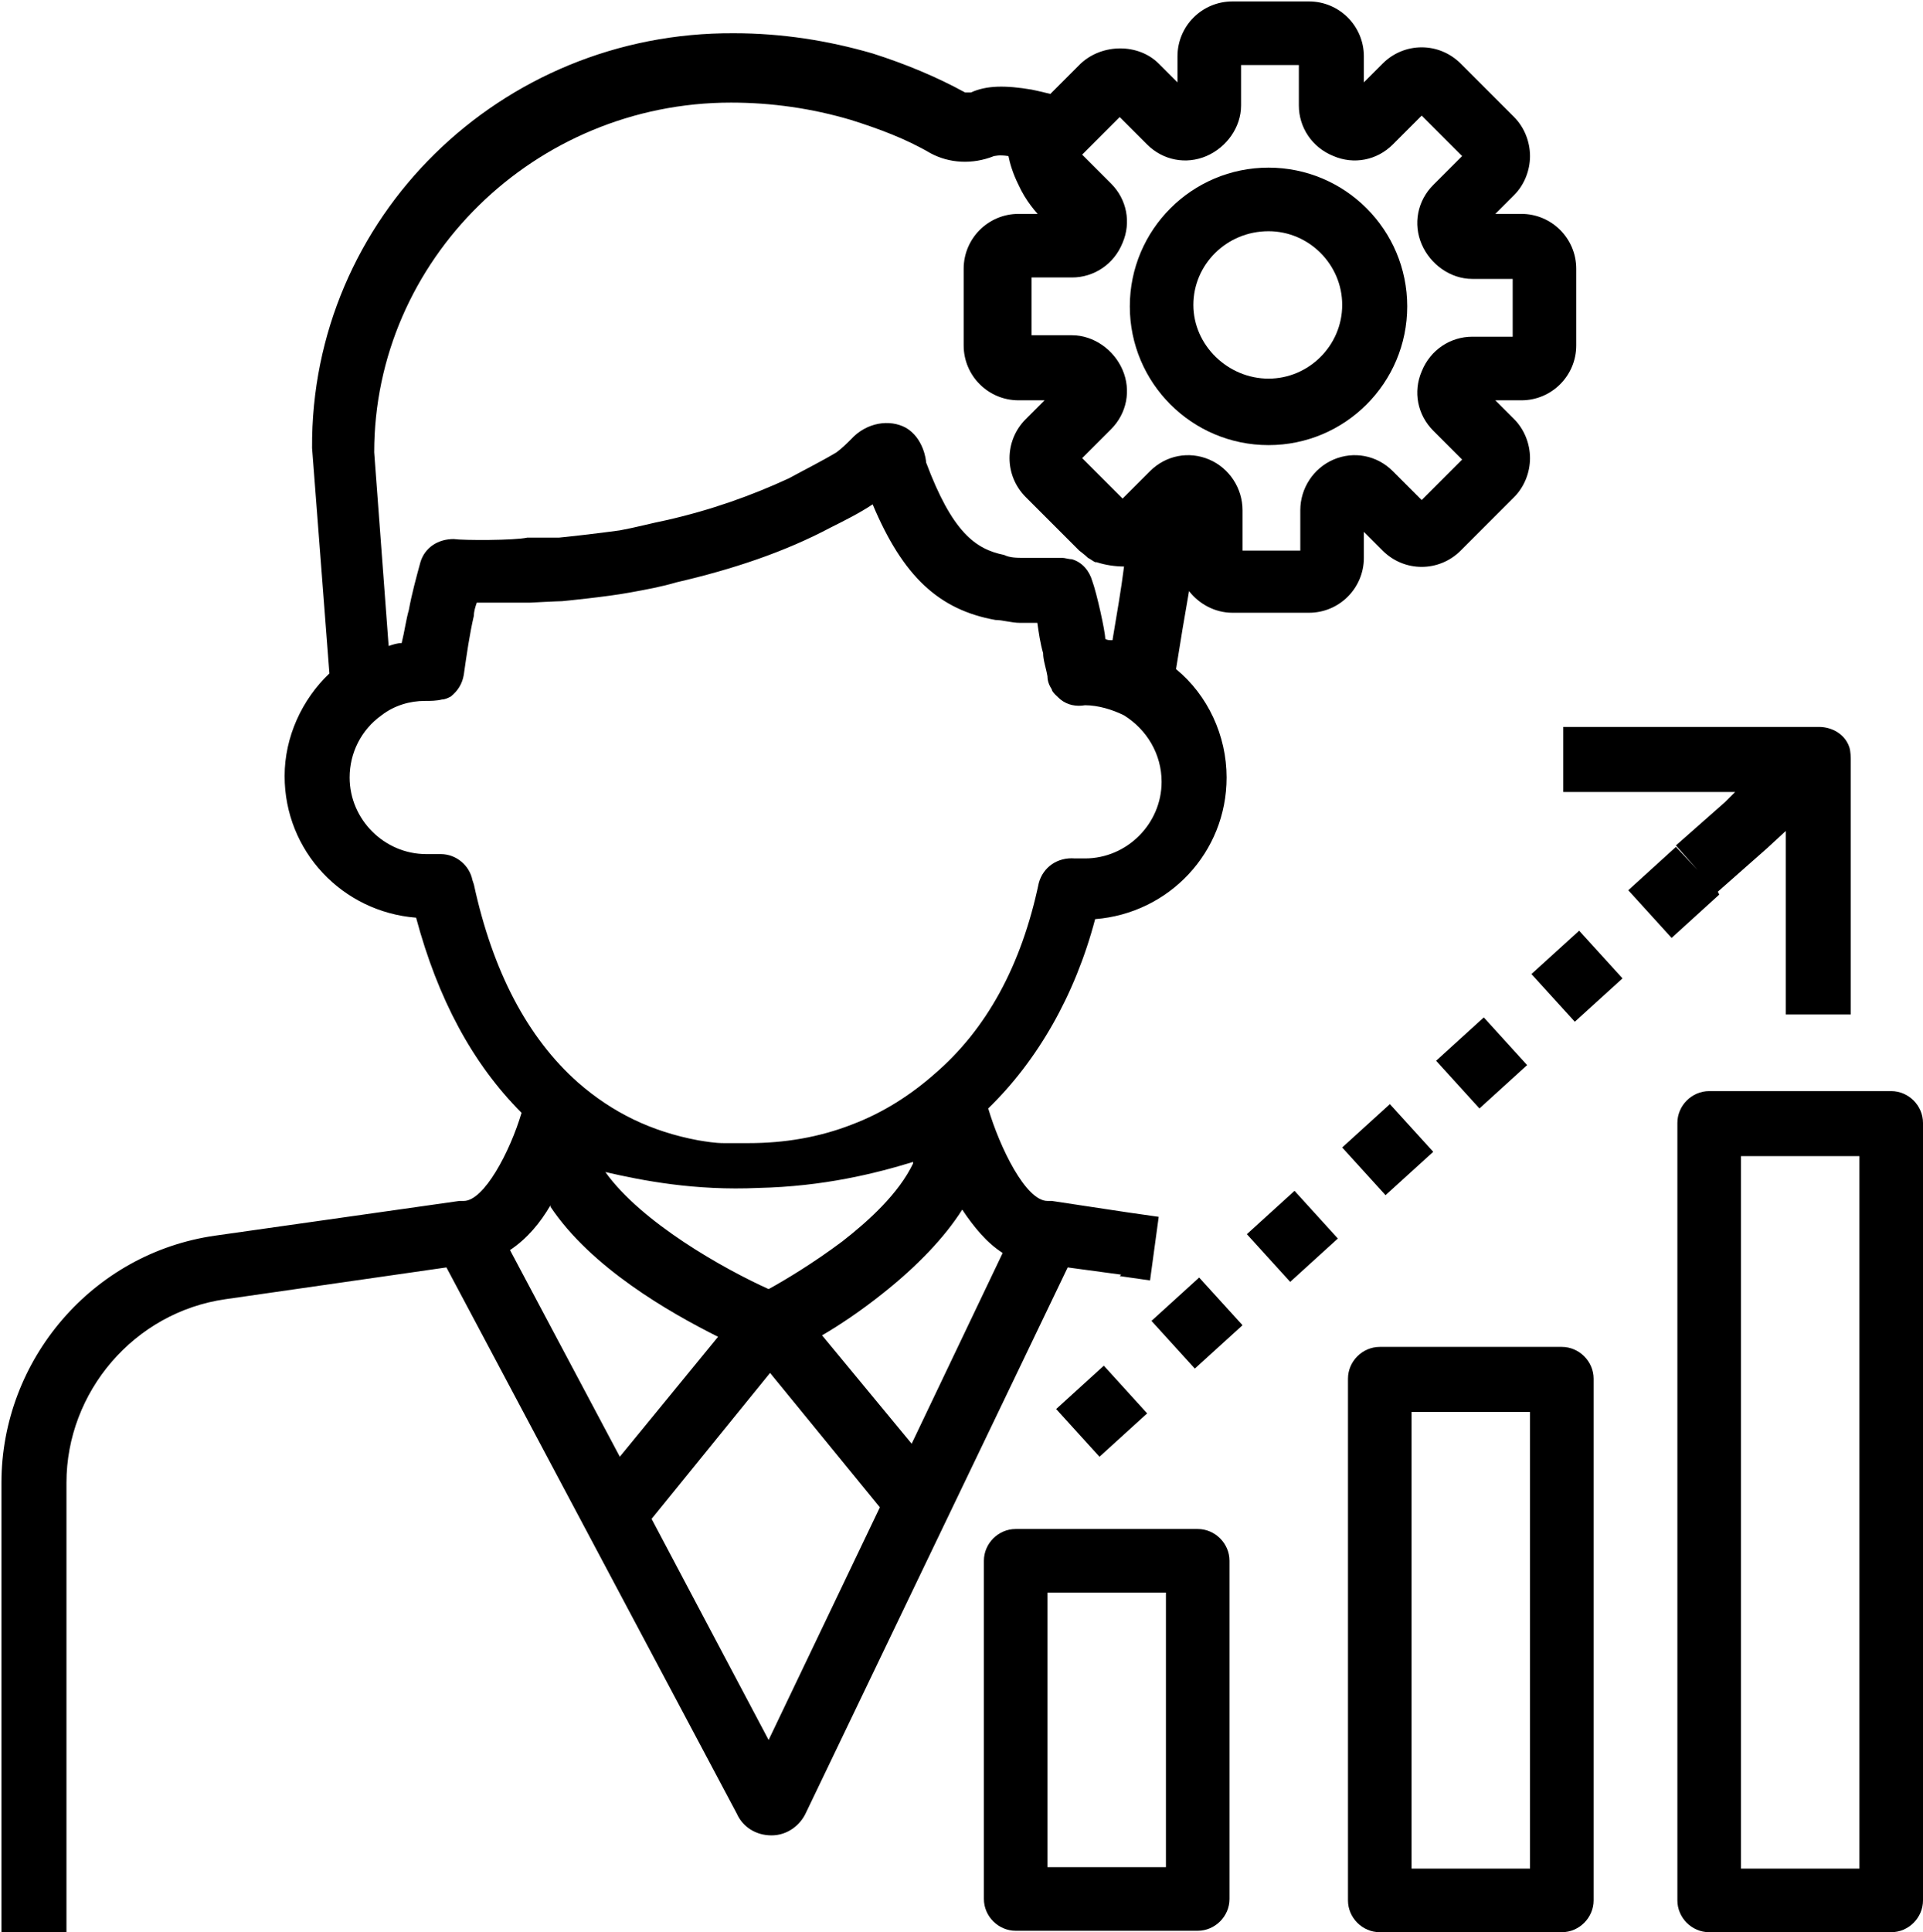 <?xml version="1.0" encoding="UTF-8"?><svg id="Ebene_2" xmlns="http://www.w3.org/2000/svg" viewBox="0 0 13.31 13.37"><defs><style>.cls-1{stroke-width:0px;}</style></defs><g id="Ebene_1-2"><path class="cls-1" d="m7.75,8.83l.21.03.06-.44-.21-.03-.53-.08s-.02,0-.03,0c-.15,0-.33-.37-.41-.64.34-.33.6-.78.74-1.31.51-.04.91-.46.91-.98,0-.29-.13-.57-.35-.75.03-.19.06-.37.09-.54.07.09.18.15.3.15h.53c.21,0,.38-.17.38-.38v-.18l.13.13c.15.15.39.15.54,0l.37-.37c.07-.07.11-.17.11-.27s-.04-.2-.11-.27l-.13-.13h.18c.21,0,.38-.17.38-.38v-.53c0-.21-.17-.38-.38-.38h-.18l.13-.13c.07-.07.11-.17.11-.27s-.04-.2-.11-.27l-.37-.37c-.15-.15-.39-.15-.54,0l-.13.13v-.18c0-.21-.17-.38-.38-.38h-.53c-.21,0-.38.17-.38.38v.18l-.13-.13c-.14-.14-.39-.14-.54,0l-.21.21s-.08-.02-.13-.03c-.18-.03-.31-.03-.42.02-.02,0-.03,0-.04,0-.2-.11-.42-.2-.64-.27-.31-.09-.63-.14-.96-.14C3.46.22,2.15,1.51,2.16,3.1l.12,1.56c-.19.18-.31.44-.31.71,0,.52.4.94.91.98.15.56.39,1.01.73,1.35-.08.27-.26.61-.4.61-.01,0-.02,0-.03,0l-1.69.24c-.85.12-1.48.86-1.48,1.71v3.11h.45v-3.11c0-.63.47-1.18,1.1-1.27l1.53-.22,2.01,3.78c.04.09.13.15.24.15h0c.11,0,.2-.07.24-.16l1.81-3.77.37.05Zm-1.43-.78c-.1.21-.31.4-.49.54-.2.15-.4.27-.51.33-.31-.14-.88-.46-1.13-.81,0,0,0,0,0,0,.26.06.62.13,1.06.11.45-.01.81-.1,1.07-.18Zm-2.51.3c.28.42.82.73,1.16.9l-.68.83-.76-1.43c.12-.08.21-.19.28-.31h0Zm2.3.6c.24-.19.43-.39.55-.58.08.12.17.23.28.3l-.63,1.32-.62-.75c.12-.07.27-.17.42-.29h0ZM7.74.8l.2.2c.11.11.27.14.41.08.14-.06.24-.2.24-.35v-.28h.4v.28c0,.15.09.29.24.35.14.06.3.03.41-.08l.2-.2.28.28-.2.2c-.11.11-.14.27-.08.41.06.14.2.24.35.24h.28v.4h-.28c-.15,0-.29.09-.35.24-.06.14-.03.3.08.41l.2.2-.28.28-.2-.2c-.11-.11-.27-.14-.41-.08-.14.06-.23.2-.23.35v.28h-.4v-.28c0-.15-.09-.29-.23-.35-.14-.06-.3-.03-.41.08l-.03.03s0,0,0,0l-.16.16-.28-.28.2-.2c.11-.11.14-.27.08-.41-.06-.14-.2-.24-.35-.24h-.28v-.4h.28c.15,0,.29-.09.35-.24.06-.14.03-.3-.08-.41l-.2-.2.28-.28Zm-.51.68h-.18c-.21,0-.38.17-.38.38v.53c0,.21.17.38.38.38h.18l-.13.13c-.15.15-.15.39,0,.54l.37.37s.04.03.06.05c.02.01.03.02.05.03,0,0,0,0,.01,0,.06.02.13.03.19.03-.02.16-.05.33-.08.51-.02,0-.04,0-.05-.01,0-.05-.06-.32-.09-.4-.02-.07-.07-.13-.14-.15-.02,0-.05-.01-.07-.01h-.02c-.08,0-.16,0-.24,0-.05,0-.1,0-.14-.02-.2-.04-.36-.16-.54-.64,0-.02-.02-.17-.14-.24-.11-.06-.27-.04-.38.08-.03.03-.06.06-.1.09-.1.06-.22.12-.33.18-.26.12-.54.22-.85.29-.1.02-.21.05-.32.07-.14.02-.41.05-.42.05h-.22c-.09.02-.44.02-.51.01-.11,0-.2.06-.23.16-.03.11-.06.22-.08.33-.02.07-.03.15-.05.23-.03,0-.06.01-.09.02l-.1-1.34c0-1.33,1.11-2.42,2.47-2.42.28,0,.56.04.83.12.19.06.38.13.55.23.13.07.29.08.44.02.01,0,.03-.01.1,0,.01.05.03.12.07.2.05.11.12.19.17.24h0Zm-3.96,4.61c-.02-.1-.11-.18-.22-.18,0,0-.02,0-.03,0-.02,0-.05,0-.07,0-.29,0-.53-.24-.53-.53,0-.17.08-.33.22-.43.09-.07.2-.1.3-.1.04,0,.08,0,.12-.01.02,0,.04-.01.06-.02.05-.04.08-.09.09-.15.02-.14.04-.28.07-.41,0-.03.01-.06.02-.09.11,0,.24,0,.37,0,0,0,.19-.01.22-.01,0,0,.31-.03.47-.06.11-.02.22-.04.32-.07.39-.09.75-.21,1.07-.38.1-.05.2-.1.29-.16.21.5.46.73.85.8.05,0,.11.02.17.02.04,0,.08,0,.12,0,.01.07.02.14.04.21,0,.05.02.1.03.16,0,.03.01.06.03.09,0,.02.05.06.06.07h0s0,0,0,0c.05.04.11.05.17.04.09,0,.19.03.27.07,0,0,0,0,0,0,.16.1.26.27.26.46,0,.29-.24.53-.53.53-.02,0-.05,0-.07,0-.12-.01-.22.06-.25.17-.12.57-.36,1.01-.72,1.32-.17.15-.36.27-.57.35-.23.09-.47.13-.72.13-.06,0-.11,0-.17,0-.06,0-.12-.01-.18-.02-.32-.06-.59-.19-.83-.4-.35-.31-.59-.77-.72-1.37h0Zm2.05,5.95l-.81-1.53.82-1.01.76.93-.77,1.61Z"/><path class="cls-1" d="m8.29,10.58h-1.26c-.12,0-.22.1-.22.22v2.34c0,.12.1.22.22.22h1.26c.12,0,.22-.1.22-.22v-2.34c0-.12-.1-.22-.22-.22Zm-.22,2.34h-.82v-1.9h.82v1.9Z"/><path class="cls-1" d="m10.81,9.32h-1.26c-.12,0-.22.1-.22.22v3.61c0,.12.1.22.22.22h1.26c.12,0,.22-.1.22-.22v-3.61c0-.12-.1-.22-.22-.22h0Zm-.22,3.61h-.82v-3.16h.82v3.16Z"/><path class="cls-1" d="m13.09,7.55h-1.26c-.12,0-.22.1-.22.22v5.38c0,.12.1.22.22.22h1.26c.12,0,.22-.1.22-.22v-5.38c0-.12-.1-.22-.22-.22Zm-.22,5.38h-.82v-4.93h.82v4.93Z"/><path class="cls-1" d="m8.63,8.54l.33-.3.3.33-.33.3-.3-.33Z"/><path class="cls-1" d="m9.94,7.34l.33-.3.3.33-.33.3-.3-.33Z"/><path class="cls-1" d="m11.89,6.17l.34-.3.13-.12v1.27h.45v-1.77h0s0-.05-.01-.08c-.03-.09-.12-.14-.21-.14h-1.77v.45h1.19l-.07.07-.34.3.15.17-.15-.16-.33.3.3.33.33-.3Z"/><path class="cls-1" d="m7.97,9.14l.33-.3.3.33-.33.3-.3-.33Z"/><path class="cls-1" d="m7.31,9.75l.33-.3.3.33-.33.3-.3-.33Z"/><path class="cls-1" d="m10.6,6.74l.33-.3.3.33-.33.3-.3-.33Z"/><path class="cls-1" d="m9.29,7.94l.33-.3.3.33-.33.3-.3-.33Z"/><path class="cls-1" d="m8.78,3.08c.53,0,.96-.43.96-.96s-.43-.96-.96-.96-.96.43-.96.96.43.96.96.96Zm0-1.48c.28,0,.51.23.51.51s-.23.51-.51.51-.52-.23-.52-.51.23-.51.52-.51Z"/></g></svg>